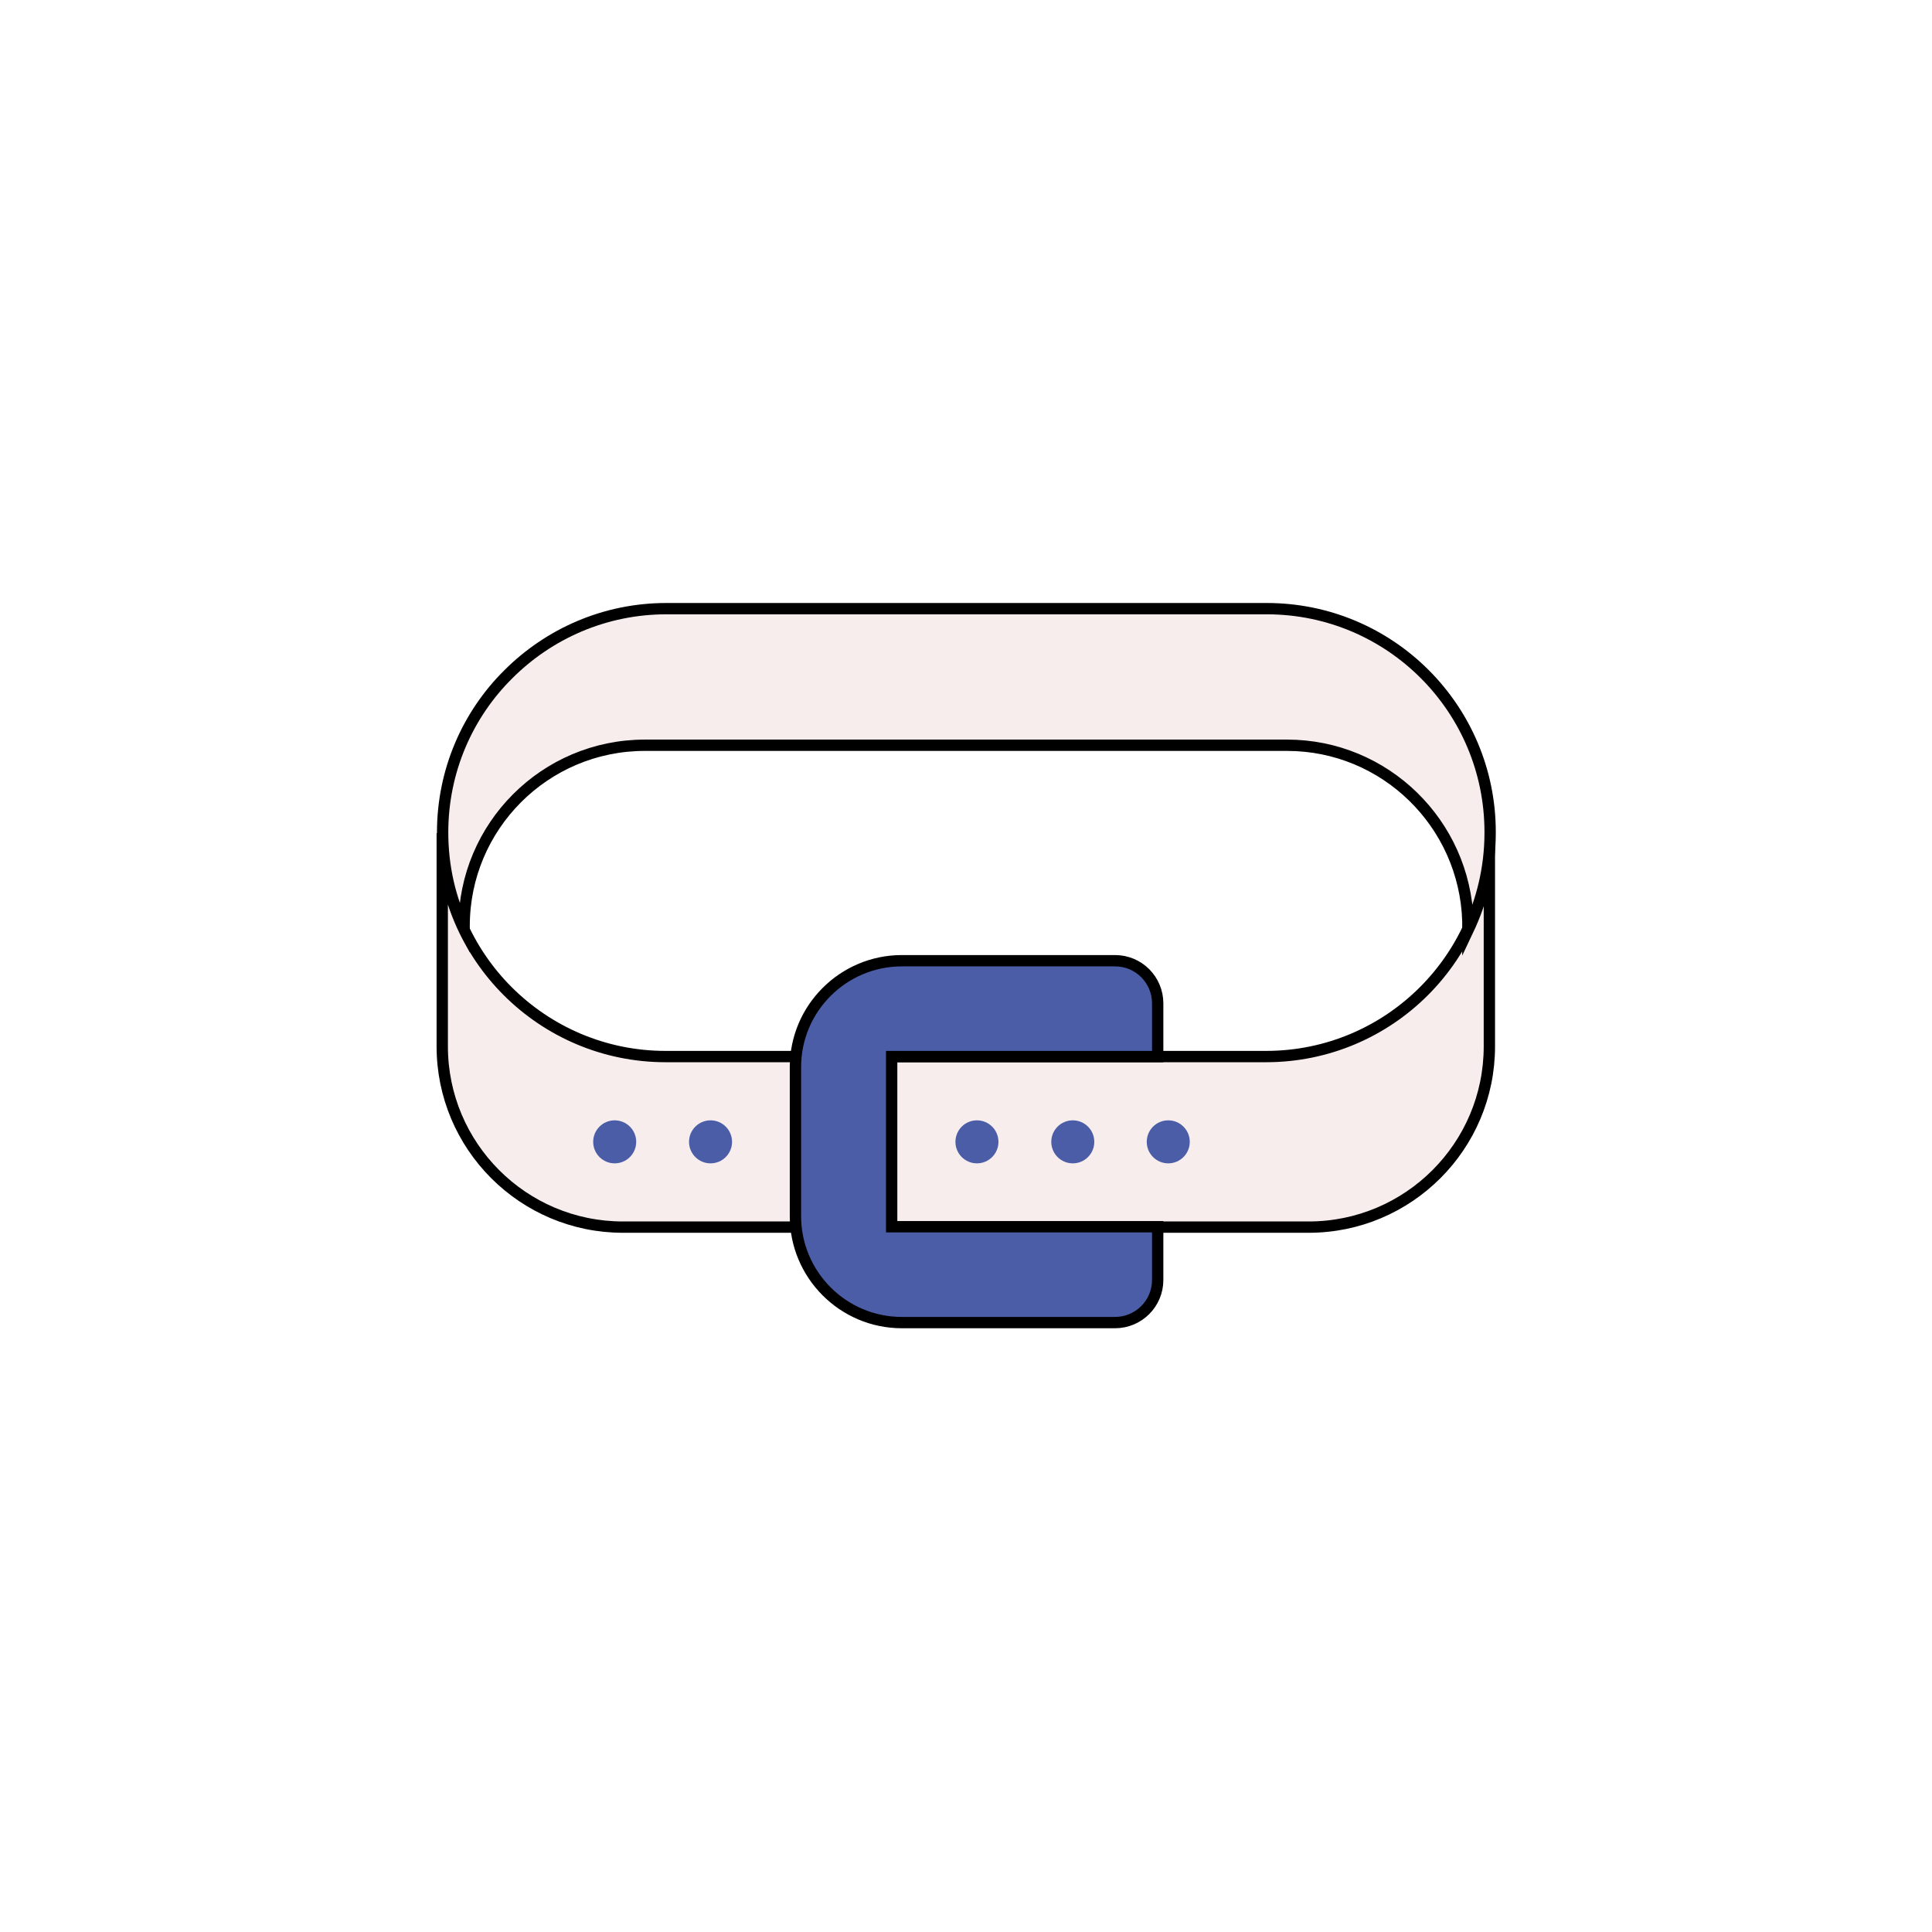 <svg viewBox="0 0 512 512" version="1.1" xmlns="http://www.w3.org/2000/svg" id="Capa_1">
  
  <defs>
    <style>
      .st0, .st1, .st2, .st3, .st4 {
        stroke: #000;
      }

      .st0, .st1, .st4 {
        stroke-linecap: round;
        stroke-linejoin: round;
      }

      .st0, .st5, .st2 {
        fill: #4b5da7;
      }

      .st0, .st2, .st3, .st4 {
        stroke-width: 3px;
      }

      .st1 {
        fill: none;
      }

      .st6 {
        fill: #fff;
      }

      .st2, .st3 {
        stroke-miterlimit: 10;
      }

      .st3, .st4 {
        fill: #f7edec;
      }
    </style>
  </defs>
  <rect height="512" width="512" x="0" class="st6"></rect>
  <path d="M346.9,325.2h-181.8c-26.5,0-47.9-21.5-47.9-47.9v-56.5c0,32.8,26.6,59.2,59.2,59.2h159.1c32.8,0,59.2-26.6,59.2-59.2v56.5c0,26.5-21.5,47.9-47.9,47.9h0Z" class="st3"></path>
  <path d="M306.8,280v-14.1c0-6.2-5-11.3-11.3-11.3h-56.5c-15.5,0-28.2,12.6-28.2,28.2v39.5c0,15.5,12.6,28.2,28.2,28.2h56.5c6.2,0,11.3-5,11.3-11.3v-14.1h-70.5v-45.1h70.5v-.2h0v.2Z" class="st2"></path>
  <path d="M394.9,220.7c0,9.4-2.2,18.1-5.9,25.9v-2.5c-.8-25.9-22-46.6-47.9-46.6h-170.2c-26.5,0-47.9,21.5-47.9,47.9v.5c-3.7-7.6-5.7-16.2-5.7-25.3,0-16.3,6.6-31.2,17.4-41.9,10.7-10.7,25.5-17.4,41.9-17.4h159.1c32.8,0,59.2,26.6,59.2,59.2v.2h0Z" class="st3"></path>
  <g>
    <circle r="5.7" cy="302.6" cx="309.6" class="st5"></circle>
    <circle r="5.7" cy="302.6" cx="258.9" class="st5"></circle>
    <circle r="5.7" cy="302.6" cx="284.3" class="st5"></circle>
    <circle r="5.7" cy="302.6" cx="162.9" class="st5"></circle>
    <circle r="5.7" cy="302.6" cx="188.3" class="st5"></circle>
  </g>
  <rect height="512" width="512" x="-541.8" class="st1"></rect>
  <path d="M-145.3,341.9c-6.1,7.1-15.4,9.6-24.4,9.1,2,8.9,1,18.4-4.9,25.6-8.8,10.6-24.3,12.1-35.7,4.9-10.1-6.4-15.8-18.8-15.8-30.7,0,0-20.2-5-46.4-17.9,3.2-16.9.1-34-7.9-48.4-7.8-14.2-20.5-25.9-36.7-32.3-1-.4-1.8-.7-2.8-1.1-16.5-5.8-33.9-5.3-49.3.4-11.8-18.7-23-40.9-23-40.9-7.8,1-14.5-.3-14.7-.4-6.9-1.4-13.5-4.9-18.2-10.1-9-10-10.1-25.6-1.1-36,5.5-6.3,13.7-9.2,21.9-9.2s1.6,0,2.6.1c-.4-1.1-.5-2-.5-2.5-1.4-8.1.1-16.6,5.5-23.1,8.8-10.7,24.3-12.1,35.7-4.9,5.8,3.7,10.3,9.4,12.8,15.8,1.7,4.4,3,10.1,3,14.9,12.8,3.5,25.2,8.2,37.3,13.7,14,6.3,27.5,13.7,40.3,22.2,7.3,4.9,14.4,10.2,21.1,15.9,11.6,9.8,22.2,20.9,31.9,32.7,9.4,11.5,17.8,23.8,25.3,36.6,3.6,6.3,7.2,12.7,10.1,19.3,0,0,5.4-.2,5.7-.3,10.2-.1,20.2,3,27.2,10.8,9,10,10.1,25.6,1.1,36h0v-.2h0Z" class="st4"></path>
  <path d="M-224.2,303.3l-1.7,2c-6.9,8.2-19.1,9.2-27.3,2.3l-27.4-23.2c-7.8-14.2-20.5-25.9-36.7-32.3-1-.4-1.8-.7-2.8-1.1l-25.1-21.2c-8.2-6.9-9.2-19.1-2.3-27.3l1.7-2c6.9-8.2,19.1-9.2,27.3-2.3l92,77.8c8.2,6.9,9.2,19.1,2.3,27.3h0Z" class="st0"></path>
  <circle r="72.7" cy="319.6" cx="-344.1" class="st0"></circle>
  <path d="M-272.9,304.5l-78.5,87.5c-6.6-.7-13.1-2.3-19.6-4.8-23.1-9.2-38.9-29-44-51.6l79.2-88.2c6.3.7,12.6,2.3,18.7,4.7,23.4,9.4,39.2,29.5,44.2,52.4h0Z" class="st4"></path>
</svg>